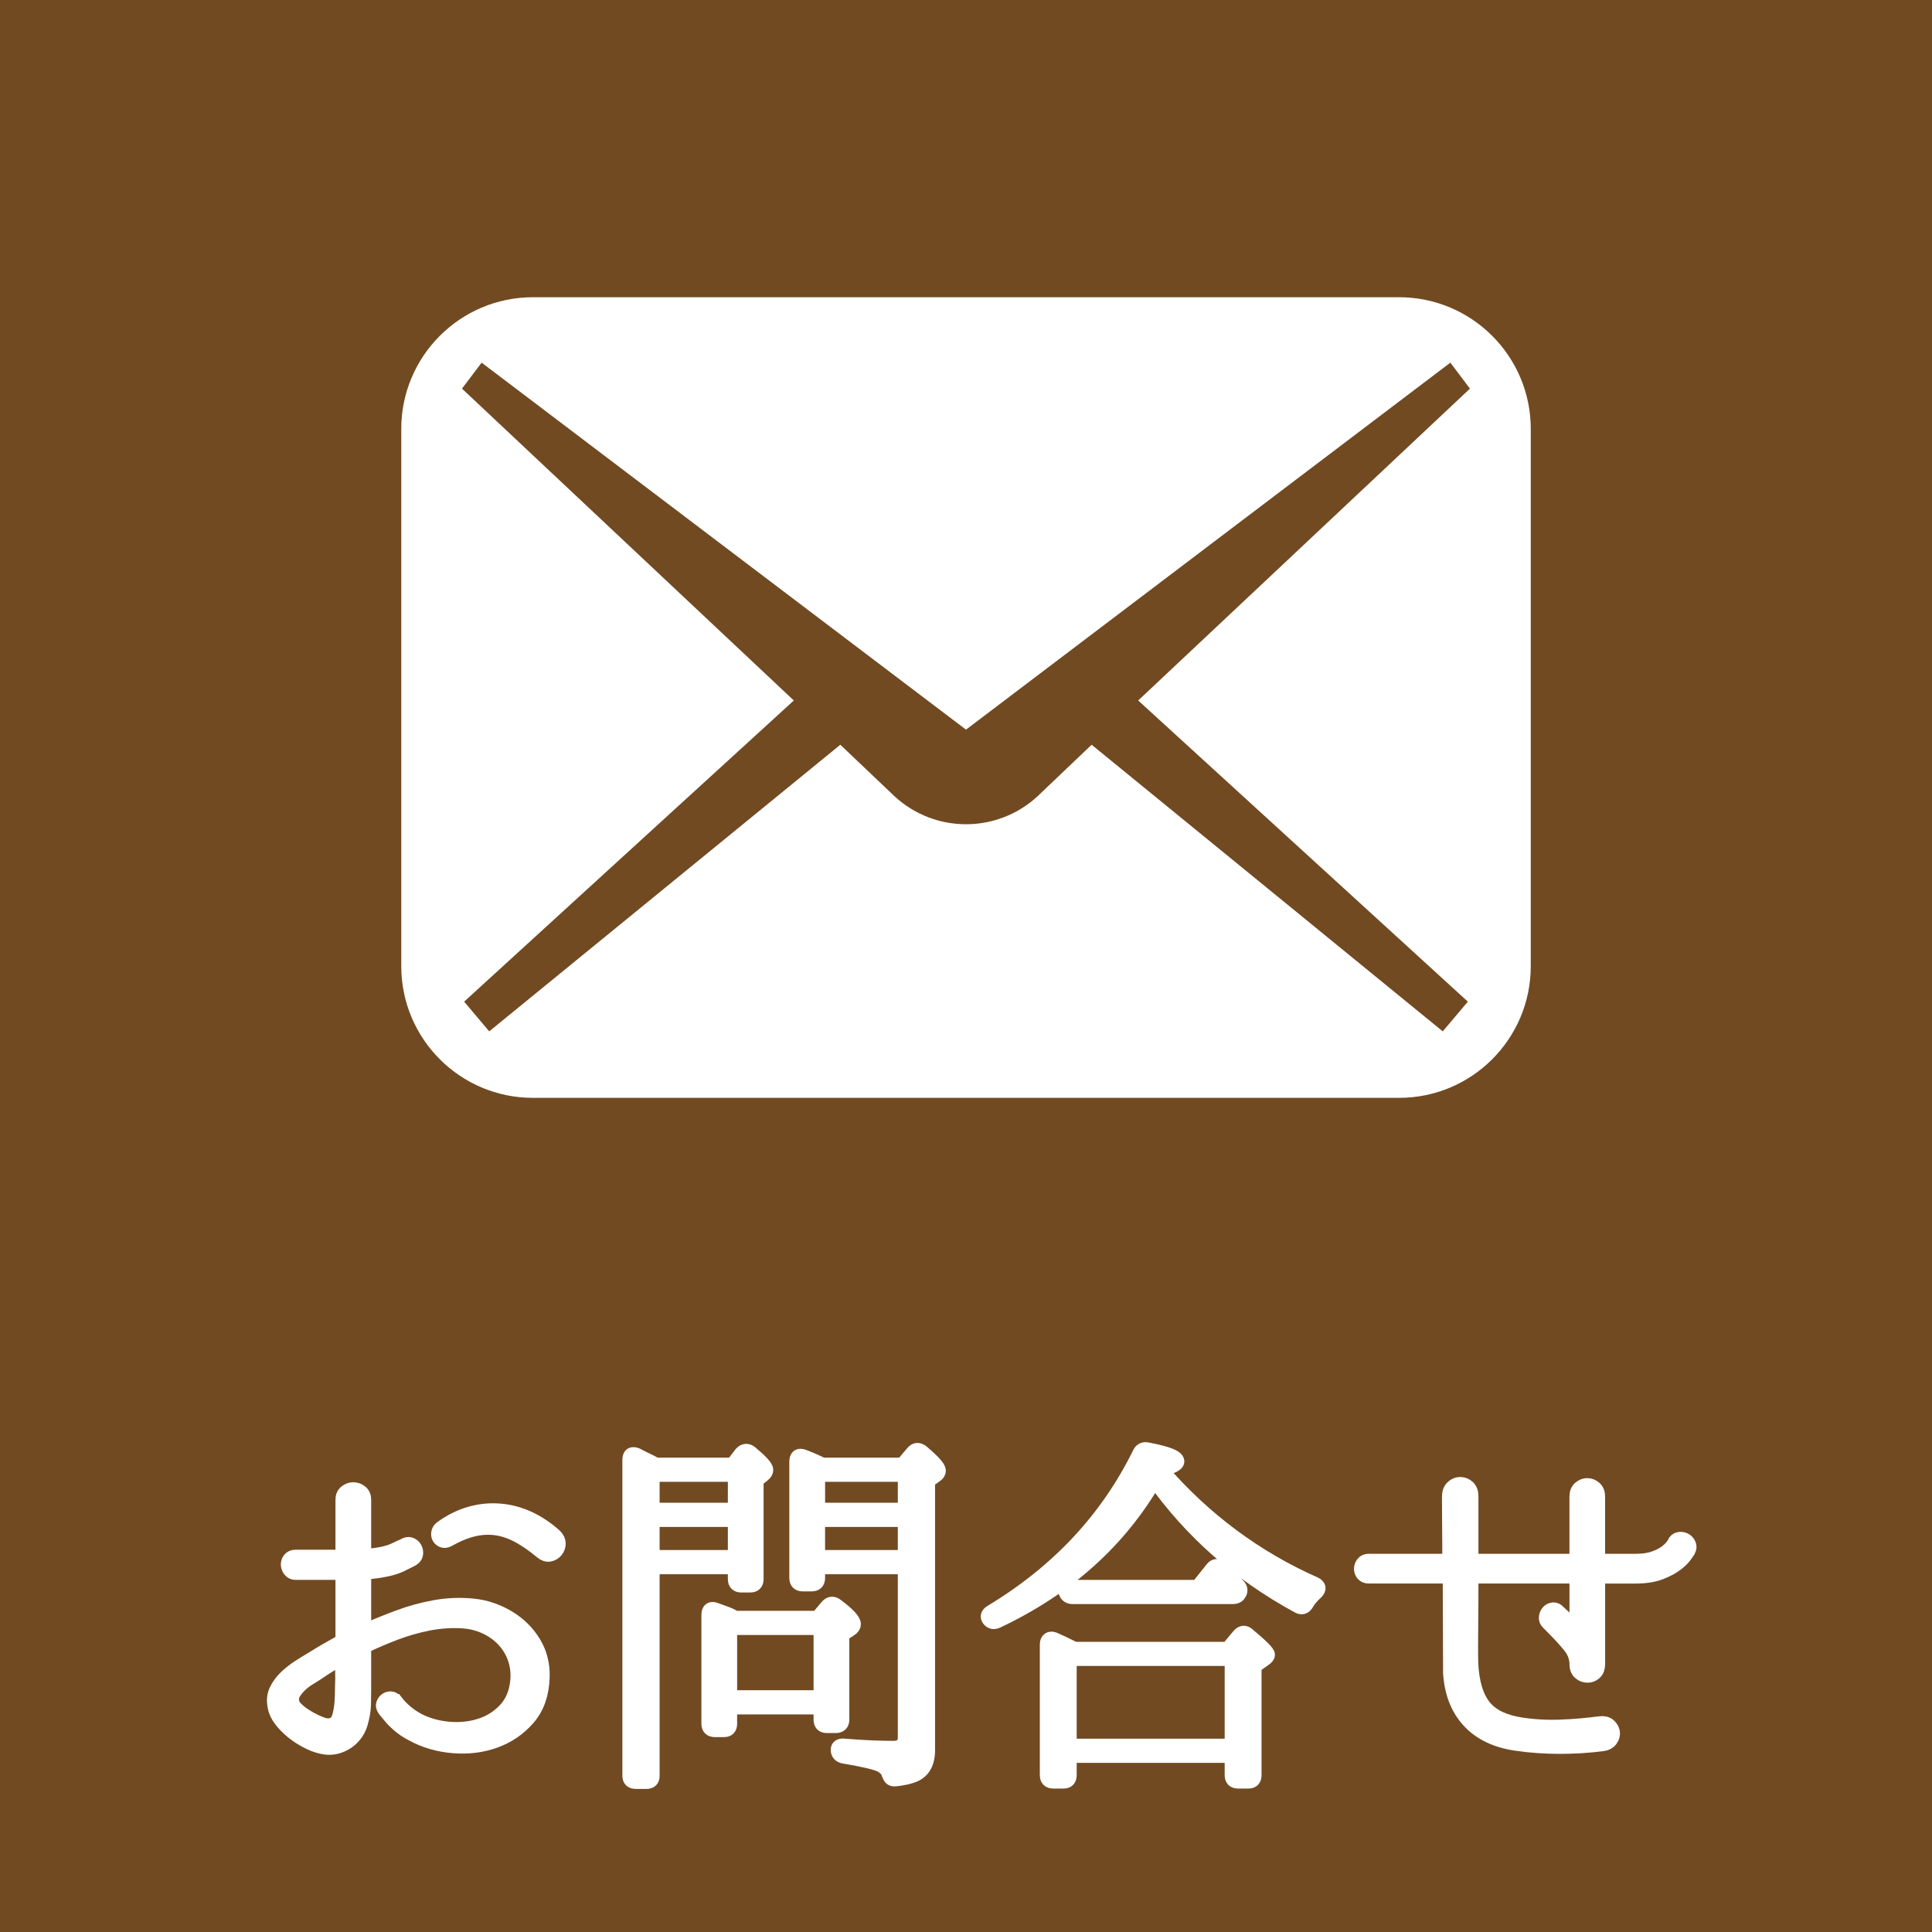 <?xml version="1.0" encoding="utf-8"?>
<!-- Generator: Adobe Illustrator 15.0.0, SVG Export Plug-In  -->
<!DOCTYPE svg PUBLIC "-//W3C//DTD SVG 1.1//EN" "http://www.w3.org/Graphics/SVG/1.1/DTD/svg11.dtd">
<svg version="1.1"
	 xmlns="http://www.w3.org/2000/svg" xmlns:xlink="http://www.w3.org/1999/xlink" xmlns:a="http://ns.adobe.com/AdobeSVGViewerExtensions/3.0/"
	 x="0px" y="0px" width="65px" height="65px" viewBox="0 0 65 65" enable-background="new 0 0 65 65" xml:space="preserve">
<defs>
</defs>
<rect display="none" fill="#32A339" width="65" height="65"/>
<rect display="none" fill="#E99413" width="65" height="65"/>
<rect fill="#714A22" width="65" height="65"/>
<rect display="none" fill="#0C76BA" width="65" height="65"/>
<g>
	<path fill="#FFFFFF" stroke="#FFFFFF" stroke-width="0.5" stroke-miterlimit="10" d="M17.101,54.432
		c0.359,0.219,0.644,0.5,0.853,0.848c0.208,0.346,0.305,0.732,0.288,1.159c-0.017,0.552-0.175,1.003-0.476,1.354
		c-0.301,0.352-0.671,0.605-1.11,0.765s-0.909,0.218-1.411,0.176c-0.502-0.042-0.958-0.176-1.367-0.401
		c-0.176-0.092-0.324-0.189-0.445-0.295c-0.122-0.104-0.215-0.198-0.282-0.281c-0.15-0.176-0.222-0.264-0.213-0.264
		c-0.042-0.059-0.052-0.115-0.031-0.17s0.052-0.096,0.094-0.125c0.042-0.029,0.09-0.044,0.144-0.044s0.103,0.029,0.145,0.088h0.012
		c0.209,0.276,0.477,0.497,0.803,0.665c0.309,0.15,0.647,0.24,1.016,0.27c0.368,0.029,0.715-0.009,1.041-0.113
		c0.326-0.104,0.606-0.28,0.84-0.527c0.234-0.246,0.372-0.57,0.414-0.971c0.034-0.344-0.021-0.663-0.163-0.96
		c-0.143-0.296-0.36-0.541-0.652-0.733c-0.309-0.201-0.652-0.313-1.028-0.338c-0.376-0.025-0.758,0-1.147,0.074
		c-0.389,0.076-0.77,0.185-1.141,0.326c-0.372,0.143-0.705,0.285-0.997,0.427c-0.034,0.017-0.05,0.042-0.05,0.075v1.316
		c0,0.192-0.002,0.387-0.006,0.583s-0.041,0.412-0.108,0.646c-0.042,0.143-0.108,0.27-0.198,0.383s-0.196,0.205-0.318,0.275
		c-0.123,0.072-0.253,0.117-0.391,0.139c-0.138,0.021-0.282,0.01-0.433-0.031c-0.142-0.033-0.297-0.094-0.464-0.182
		s-0.324-0.19-0.47-0.308s-0.276-0.249-0.389-0.396c-0.113-0.146-0.182-0.295-0.207-0.445c-0.042-0.2-0.025-0.38,0.05-0.539
		c0.075-0.158,0.18-0.303,0.313-0.432c0.134-0.13,0.282-0.247,0.445-0.352s0.315-0.199,0.458-0.282
		c0.159-0.101,0.318-0.196,0.477-0.288s0.322-0.184,0.489-0.276c0.033-0.017,0.05-0.042,0.05-0.075v-2.219
		c0-0.033-0.021-0.051-0.063-0.051h-1.53c-0.075,0-0.134-0.027-0.176-0.082c-0.042-0.054-0.065-0.112-0.069-0.175
		c-0.004-0.063,0.015-0.121,0.057-0.176c0.042-0.054,0.104-0.081,0.188-0.081h1.53c0.042,0,0.063-0.018,0.063-0.051v-1.881
		c0-0.108,0.036-0.191,0.109-0.25c0.072-0.059,0.153-0.088,0.242-0.088s0.17,0.029,0.243,0.088s0.108,0.142,0.108,0.25v1.869
		c0,0.041,0.017,0.054,0.05,0.037c0.443-0.033,0.769-0.101,0.978-0.201c0.209-0.1,0.318-0.15,0.326-0.15
		c0.075-0.05,0.144-0.064,0.207-0.043c0.063,0.021,0.11,0.059,0.144,0.112c0.033,0.055,0.048,0.115,0.044,0.182
		c-0.004,0.067-0.036,0.122-0.094,0.163c-0.017,0.018-0.155,0.088-0.414,0.213c-0.259,0.126-0.656,0.209-1.191,0.252
		c-0.034,0-0.05,0.016-0.05,0.049v1.895c0,0.041,0.017,0.055,0.05,0.037c0.343-0.15,0.715-0.301,1.116-0.451
		c0.401-0.15,0.813-0.264,1.235-0.339s0.844-0.092,1.267-0.05C16.326,54.072,16.725,54.207,17.101,54.432z M11.521,56.752
		c0.008-0.167,0.01-0.328,0.006-0.482c-0.004-0.154-0.006-0.312-0.006-0.471c0-0.033-0.017-0.041-0.05-0.025
		c-0.142,0.084-0.28,0.168-0.414,0.252c-0.134,0.083-0.268,0.171-0.401,0.263c-0.075,0.05-0.166,0.106-0.27,0.169
		s-0.2,0.137-0.288,0.22s-0.161,0.171-0.22,0.263c-0.059,0.093-0.08,0.193-0.063,0.302c0.008,0.083,0.054,0.167,0.138,0.251
		s0.18,0.16,0.289,0.231c0.108,0.071,0.22,0.134,0.333,0.188s0.207,0.094,0.282,0.119c0.125,0.041,0.24,0.041,0.345,0
		c0.104-0.042,0.177-0.134,0.219-0.275c0.042-0.143,0.069-0.299,0.082-0.471S11.521,56.936,11.521,56.752z M18.669,51.686
		c0.075,0.076,0.113,0.157,0.113,0.245s-0.027,0.165-0.082,0.231c-0.055,0.067-0.124,0.109-0.207,0.126s-0.167-0.009-0.251-0.075
		c-0.259-0.217-0.512-0.395-0.758-0.533c-0.247-0.138-0.498-0.228-0.752-0.27c-0.255-0.041-0.519-0.031-0.79,0.031
		c-0.272,0.063-0.563,0.182-0.872,0.357c-0.067,0.033-0.125,0.04-0.175,0.02c-0.05-0.021-0.088-0.053-0.113-0.095
		c-0.025-0.042-0.034-0.092-0.025-0.15s0.038-0.108,0.088-0.15c0.309-0.226,0.629-0.387,0.959-0.483
		c0.331-0.096,0.663-0.131,0.997-0.105c0.334,0.024,0.66,0.11,0.978,0.256C18.096,51.236,18.393,51.436,18.669,51.686z"/>
	<path fill="#FFFFFF" stroke="#FFFFFF" stroke-width="0.5" stroke-miterlimit="10" d="M22.064,49.291h2.588l0.3-0.389
		c0.091-0.092,0.188-0.1,0.288-0.025c0.351,0.293,0.526,0.485,0.526,0.577c0,0.05-0.029,0.101-0.088,0.15l-0.238,0.188v3.335
		c0,0.134-0.065,0.2-0.197,0.2h-0.308c-0.131,0-0.197-0.066-0.197-0.2v-0.413h-2.796v7.034c0,0.126-0.063,0.188-0.188,0.188H21.39
		c-0.134,0-0.201-0.063-0.201-0.188V49.115c0-0.167,0.079-0.217,0.237-0.15c0.075,0.042,0.152,0.082,0.231,0.119
		s0.16,0.078,0.244,0.119L22.064,49.291z M21.942,49.604v1.204h2.796v-1.204H21.942z M21.942,52.4h2.796v-1.278h-2.796V52.4z
		 M27.509,54.445l0.326-0.389c0.092-0.102,0.188-0.113,0.289-0.038c0.393,0.292,0.589,0.501,0.589,0.627
		c0,0.059-0.038,0.112-0.113,0.163l-0.276,0.176v2.871c0,0.134-0.067,0.201-0.201,0.201H27.81c-0.125,0-0.188-0.067-0.188-0.201
		V57.43H24.55v0.564c0,0.133-0.063,0.199-0.188,0.199h-0.313c-0.134,0-0.201-0.066-0.201-0.199v-3.662
		c0-0.168,0.075-0.222,0.226-0.163c0.117,0.042,0.232,0.083,0.345,0.126c0.113,0.041,0.22,0.092,0.32,0.15H27.509z M24.55,54.758
		v2.357h3.072v-2.357H24.55z M30.368,49.291l0.351-0.414c0.083-0.1,0.18-0.108,0.289-0.025c0.376,0.318,0.564,0.527,0.564,0.627
		c0,0.059-0.033,0.109-0.1,0.151l-0.263,0.188v9.065c0,0.435-0.163,0.715-0.489,0.84c-0.159,0.059-0.355,0.101-0.589,0.126
		c-0.067,0.008-0.115-0.002-0.144-0.031c-0.03-0.029-0.057-0.078-0.082-0.145c-0.017-0.067-0.046-0.121-0.088-0.163
		c-0.042-0.042-0.096-0.083-0.163-0.126c-0.184-0.092-0.606-0.191-1.267-0.301c-0.125-0.025-0.188-0.096-0.188-0.213
		c0-0.1,0.071-0.143,0.213-0.125c0.61,0.05,1.158,0.074,1.643,0.074c0.268,0,0.401-0.121,0.401-0.363v-5.742h-2.947v0.375
		c0,0.135-0.067,0.201-0.201,0.201h-0.301c-0.134,0-0.201-0.066-0.201-0.201v-3.912c0-0.166,0.075-0.221,0.226-0.162
		c0.134,0.05,0.252,0.098,0.357,0.145c0.104,0.045,0.194,0.09,0.27,0.131H30.368z M27.509,49.604v1.204h2.947v-1.204H27.509z
		 M30.456,52.4v-1.278h-2.947V52.4H30.456z"/>
	<path fill="#FFFFFF" stroke="#FFFFFF" stroke-width="0.5" stroke-miterlimit="10" d="M39.045,49.441
		c1.463,1.689,3.193,2.977,5.191,3.862c0.135,0.067,0.146,0.155,0.038,0.263c-0.142,0.126-0.251,0.256-0.326,0.389
		c-0.067,0.109-0.155,0.135-0.263,0.076c-1.012-0.553-1.917-1.182-2.715-1.887c-0.799-0.707-1.508-1.495-2.126-2.364
		c-1.195,2.065-2.964,3.649-5.304,4.753c-0.109,0.049-0.197,0.029-0.264-0.063c-0.059-0.083-0.033-0.159,0.075-0.226
		c2.249-1.354,3.917-3.139,5.003-5.354c0.051-0.101,0.135-0.138,0.251-0.112c0.661,0.125,0.991,0.255,0.991,0.389
		c0,0.092-0.185,0.18-0.553,0.264V49.441z M41.314,55.485l0.377-0.451c0.092-0.108,0.188-0.117,0.289-0.024
		c0.442,0.367,0.664,0.589,0.664,0.664c0,0.041-0.037,0.088-0.113,0.138l-0.338,0.238v3.674c0,0.134-0.063,0.2-0.188,0.2h-0.351
		c-0.135,0-0.201-0.066-0.201-0.2v-0.665h-5.479v0.665c0,0.134-0.063,0.2-0.188,0.2h-0.352c-0.133,0-0.2-0.066-0.2-0.2v-4.401
		c0-0.075,0.021-0.127,0.063-0.156c0.041-0.029,0.096-0.031,0.162-0.006c0.092,0.041,0.197,0.09,0.314,0.144
		c0.116,0.055,0.242,0.115,0.375,0.182H41.314z M40.299,53.404l0.49-0.615c0.083-0.107,0.175-0.116,0.275-0.024
		c0.092,0.083,0.184,0.173,0.275,0.27s0.192,0.198,0.301,0.308c0.092,0.092,0.105,0.184,0.038,0.275
		c-0.033,0.066-0.104,0.1-0.213,0.1h-5.367c-0.117,0-0.192-0.045-0.226-0.137c-0.033-0.051-0.033-0.092,0-0.126
		c0.033-0.033,0.088-0.05,0.163-0.05H40.299z M35.974,55.799v2.947h5.479v-2.947H35.974z"/>
	<path fill="#FFFFFF" stroke="#FFFFFF" stroke-width="0.5" stroke-miterlimit="10" d="M56.801,52.15
		c-0.008,0.008-0.041,0.059-0.1,0.15s-0.156,0.192-0.295,0.301c-0.138,0.109-0.319,0.207-0.545,0.295
		c-0.227,0.088-0.506,0.131-0.84,0.131h-1.217c-0.033,0-0.051,0.018-0.051,0.051v2.909c0,0.125-0.035,0.22-0.104,0.282
		s-0.149,0.094-0.24,0.094s-0.173-0.031-0.246-0.094c-0.074-0.063-0.11-0.157-0.11-0.282c0-0.218-0.074-0.418-0.221-0.603
		c-0.146-0.184-0.34-0.396-0.582-0.639l-0.163-0.164c-0.05-0.049-0.071-0.107-0.063-0.175c0.009-0.067,0.033-0.124,0.076-0.169
		c0.041-0.047,0.094-0.071,0.156-0.076c0.063-0.004,0.119,0.023,0.17,0.082l0.162,0.15l0.289,0.301
		c0.033,0.033,0.07,0.042,0.113,0.025c0.041-0.017,0.063-0.051,0.063-0.101v-1.542c0-0.033-0.018-0.051-0.051-0.051h-3.461
		c-0.033,0-0.05,0.018-0.05,0.051c0,0.61-0.003,1.102-0.007,1.473c-0.004,0.373-0.006,0.668-0.006,0.885s0.002,0.383,0.006,0.495
		s0.011,0.212,0.02,0.295c0.059,0.56,0.215,0.979,0.471,1.26s0.652,0.462,1.189,0.546c0.428,0.066,0.869,0.092,1.326,0.075
		s0.898-0.055,1.326-0.112c0.135-0.018,0.236,0.006,0.309,0.068c0.07,0.063,0.112,0.136,0.125,0.219
		c0.012,0.084-0.011,0.166-0.069,0.245s-0.15,0.128-0.276,0.144c-0.468,0.059-0.946,0.088-1.436,0.088
		c-0.488,0-0.963-0.033-1.423-0.1c-0.686-0.092-1.221-0.343-1.604-0.752c-0.385-0.41-0.598-0.949-0.641-1.618l-0.012-3.21
		c0-0.033-0.021-0.051-0.063-0.051h-2.672c-0.083,0-0.146-0.024-0.188-0.074c-0.042-0.051-0.063-0.107-0.063-0.17
		s0.021-0.121,0.063-0.176c0.041-0.054,0.104-0.081,0.188-0.081h2.672c0.033,0,0.05-0.017,0.05-0.05l-0.013-2.119
		c0-0.135,0.037-0.236,0.111-0.308s0.158-0.106,0.252-0.106c0.095,0,0.18,0.033,0.254,0.1c0.073,0.067,0.11,0.168,0.11,0.301v2.133
		c0,0.033,0.021,0.05,0.063,0.05h3.448c0.033,0,0.051-0.017,0.051-0.05v-2.119c0-0.126,0.036-0.22,0.11-0.283
		c0.073-0.063,0.153-0.094,0.24-0.094s0.166,0.031,0.24,0.094c0.073,0.063,0.11,0.157,0.11,0.283v2.119
		c0,0.033,0.018,0.05,0.051,0.05h1.217c0.25,0,0.459-0.029,0.627-0.088c0.166-0.059,0.301-0.126,0.4-0.2
		c0.101-0.076,0.174-0.145,0.22-0.207s0.069-0.099,0.069-0.107c0.033-0.074,0.083-0.119,0.15-0.131
		c0.066-0.013,0.129-0.004,0.188,0.025s0.103,0.074,0.132,0.137C56.837,52.019,56.835,52.084,56.801,52.15z"/>
</g>
<path fill="#FFFFFF" d="M47.069,10H17.932c-2.448,0-4.432,1.984-4.432,4.431v18.073c0,2.448,1.983,4.432,4.432,4.432h29.138
	c2.447,0,4.431-1.984,4.431-4.432V14.431C51.5,11.984,49.517,10,47.069,10z M49.384,33.699l-0.844,1l-11.813-9.643l-1.828,1.741
	c-1.356,1.245-3.44,1.245-4.796,0l-1.831-1.741l-11.813,9.643l-0.843-1l11.091-10.132L15.543,13.075l0.661-0.874L32.5,24.548
	l16.296-12.347l0.659,0.874L38.293,23.567L49.384,33.699z"/>
</svg>
